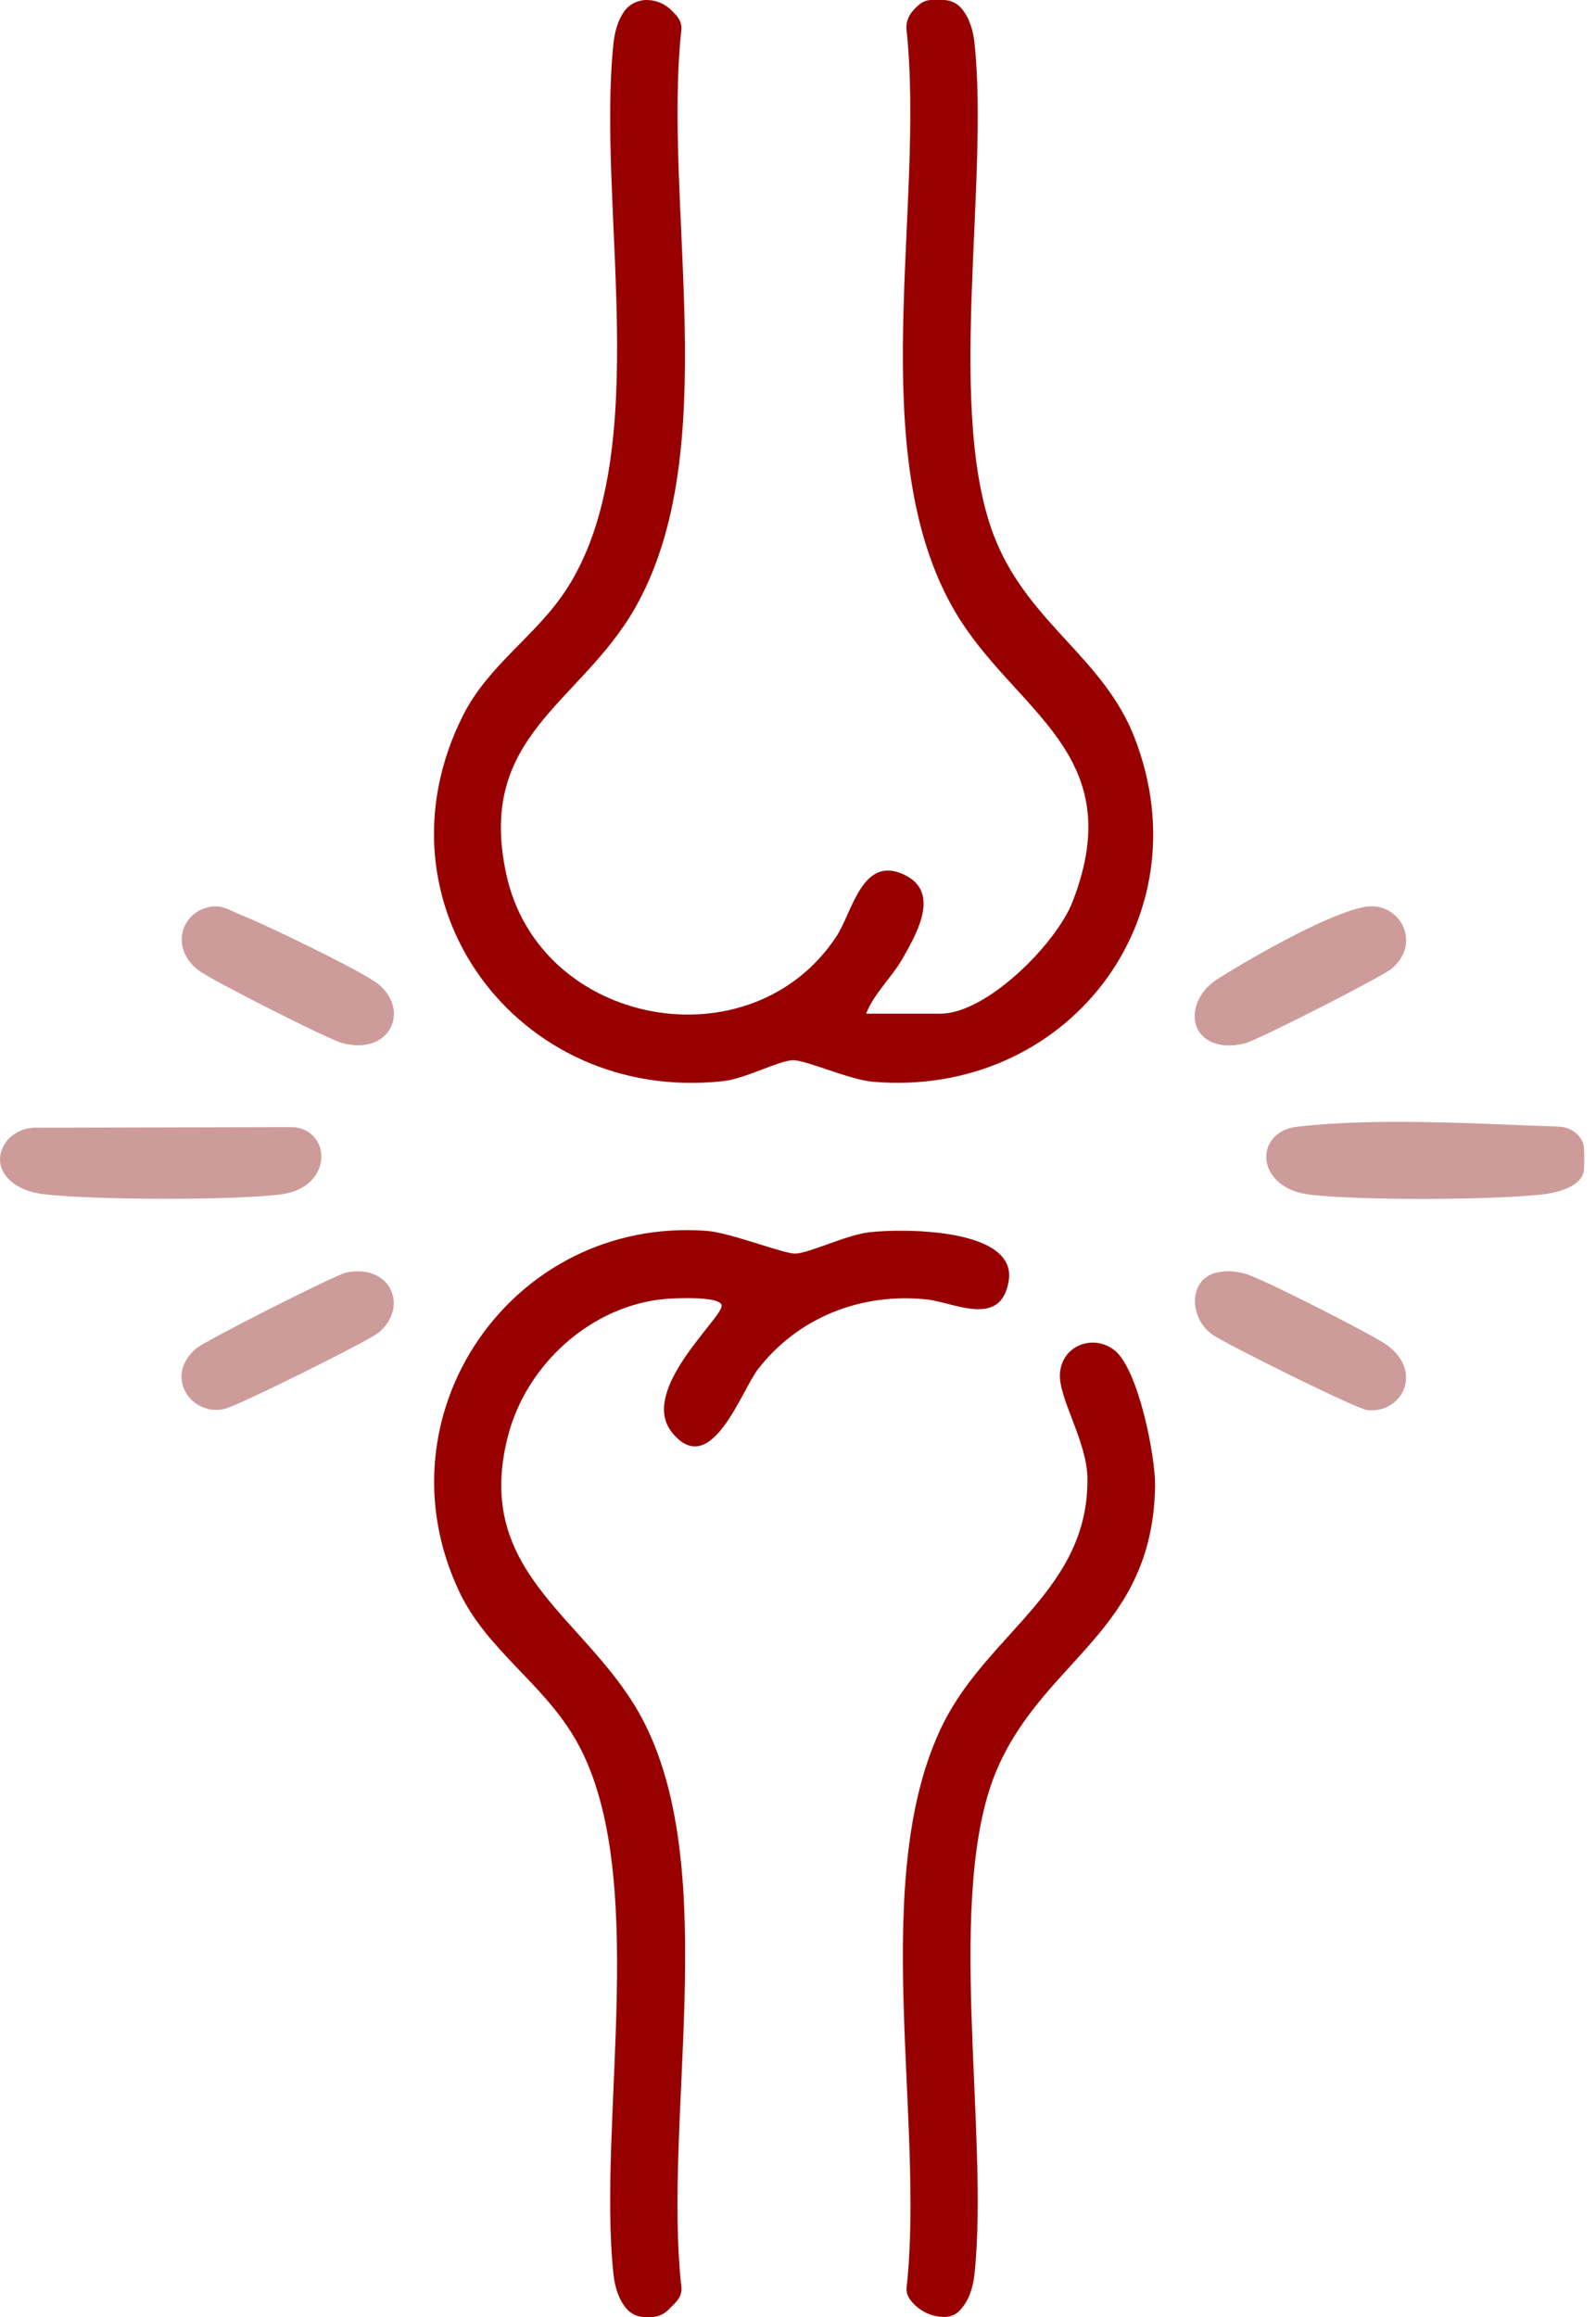 <svg width="62" height="90" viewBox="0 0 62 90" fill="none" xmlns="http://www.w3.org/2000/svg">
<path d="M25.121 0C25.479 0 25.822 0.142 26.077 0.394C26.284 0.599 26.492 0.795 26.471 1.134C25.733 7.986 28.146 17.511 24.674 23.609C22.532 27.372 18.489 28.56 19.67 33.969C20.965 39.905 29.186 41.397 32.493 36.372C33.096 35.456 33.467 33.343 34.966 33.909C36.59 34.523 35.667 36.17 35.078 37.207C34.646 37.97 33.964 38.567 33.646 39.374H36.537C38.323 39.374 41.027 36.669 41.666 35.026C43.929 29.202 39.369 27.657 37.077 23.716C33.507 17.576 35.954 8.049 35.214 1.134C35.188 0.701 35.414 0.432 35.706 0.179C35.841 0.065 36.01 0 36.186 0H36.641C36.914 0 37.175 0.118 37.351 0.327C37.659 0.693 37.803 1.174 37.856 1.668C38.443 7.182 36.681 16.186 38.701 21.035C40.041 24.25 42.881 25.579 44.075 28.655C46.82 35.732 41.387 42.663 33.906 42.018C32.981 41.939 31.28 41.157 30.784 41.183C30.204 41.215 28.956 41.898 28.109 41.993C20.092 42.886 14.325 35.075 17.984 27.796C18.983 25.808 20.835 24.702 22.017 22.874C25.46 17.539 23.163 7.972 23.834 1.67C23.882 1.229 23.999 0.796 24.245 0.448C24.442 0.163 24.774 0 25.121 0Z" fill="#980000"/>
<path d="M25.04 89.999C24.77 89.999 24.511 89.881 24.337 89.675C24.026 89.31 23.884 88.826 23.831 88.331C23.193 82.335 25.309 72.586 22.328 67.515C21.052 65.343 18.904 64.072 17.84 61.822C14.59 54.95 19.89 47.264 27.433 47.809C28.403 47.879 30.468 48.723 30.918 48.693C31.498 48.654 32.868 47.969 33.785 47.863C35.07 47.717 39.524 47.694 39.185 49.758C38.881 51.604 37.054 50.584 35.995 50.473C33.453 50.208 31.018 51.163 29.447 53.18C28.805 54.005 27.615 57.508 26.107 55.643C24.791 54.015 28.06 51.206 28.035 50.714C28.018 50.336 26.206 50.424 25.852 50.454C22.977 50.706 20.465 52.983 19.741 55.75C18.31 61.221 22.968 62.853 25.03 66.917C28.004 72.781 25.742 82.344 26.473 88.867C26.496 89.255 26.221 89.456 25.988 89.698C25.805 89.888 25.557 90.001 25.293 90.001H25.044L25.04 89.999Z" fill="#980000"/>
<path d="M36.697 89.998C36.247 89.998 35.813 89.818 35.5 89.493C35.336 89.323 35.199 89.142 35.217 88.864C35.943 82.311 33.691 72.814 36.66 66.913C38.427 63.401 42.306 61.727 42.243 57.4C42.222 55.979 41.111 54.301 41.176 53.352C41.249 52.253 42.483 51.798 43.303 52.455C44.222 53.192 44.892 56.574 44.872 57.732C44.772 63.346 40.622 64.418 38.757 68.665C36.655 73.454 38.444 82.808 37.857 88.328C37.799 88.866 37.636 89.388 37.268 89.762C37.119 89.915 36.911 89.996 36.699 89.996L36.697 89.998Z" fill="#980000"/>
<path d="M1.374 43.804L11.281 43.781C11.457 43.781 11.634 43.806 11.796 43.874C12.898 44.349 12.72 46.149 10.935 46.39C9.149 46.631 3.575 46.615 1.68 46.385C0.402 46.23 -0.322 45.368 0.14 44.509C0.381 44.062 0.868 43.804 1.376 43.804H1.374Z" fill="#CD9B9A"/>
<path d="M61.517 44.472C61.553 44.623 61.553 45.376 61.517 45.527C61.373 46.142 60.392 46.348 59.849 46.404C57.791 46.613 52.95 46.634 50.913 46.408C48.74 46.165 48.693 43.964 50.384 43.767C53.53 43.402 57.355 43.653 60.563 43.762C61.106 43.789 61.445 44.163 61.517 44.474V44.472Z" fill="#CD9B9A"/>
<path d="M8.347 35.206C8.694 35.188 9.035 35.412 9.347 35.533C10.23 35.874 14.114 37.742 14.71 38.238C15.935 39.256 15.157 41.003 13.309 40.52C12.754 40.376 8.21 38.069 7.716 37.693C6.528 36.786 7.085 35.271 8.347 35.206Z" fill="#CD9B9A"/>
<path d="M53.217 35.207C54.418 35.142 55.214 36.642 54.07 37.619C53.692 37.941 48.872 40.393 48.377 40.521C46.877 40.911 46.056 39.93 46.557 38.844C46.712 38.507 46.977 38.234 47.29 38.034C48.788 37.083 52.008 35.272 53.217 35.205V35.207Z" fill="#CD9B9A"/>
<path d="M13.443 49.433C15.195 49.068 15.891 50.78 14.71 51.761C14.309 52.094 9.222 54.617 8.716 54.729C7.41 55.019 6.359 53.455 7.616 52.381C7.971 52.077 13.023 49.521 13.443 49.433Z" fill="#CD9B9A"/>
<path d="M47.269 49.432C47.669 49.34 47.984 49.375 48.376 49.477C48.977 49.634 53.287 51.826 53.862 52.235C55.34 53.29 54.428 54.949 53.094 54.768C52.665 54.71 47.582 52.19 47.081 51.828C46.189 51.182 46.156 49.683 47.267 49.43L47.269 49.432Z" fill="#CD9B9A"/>
</svg>

